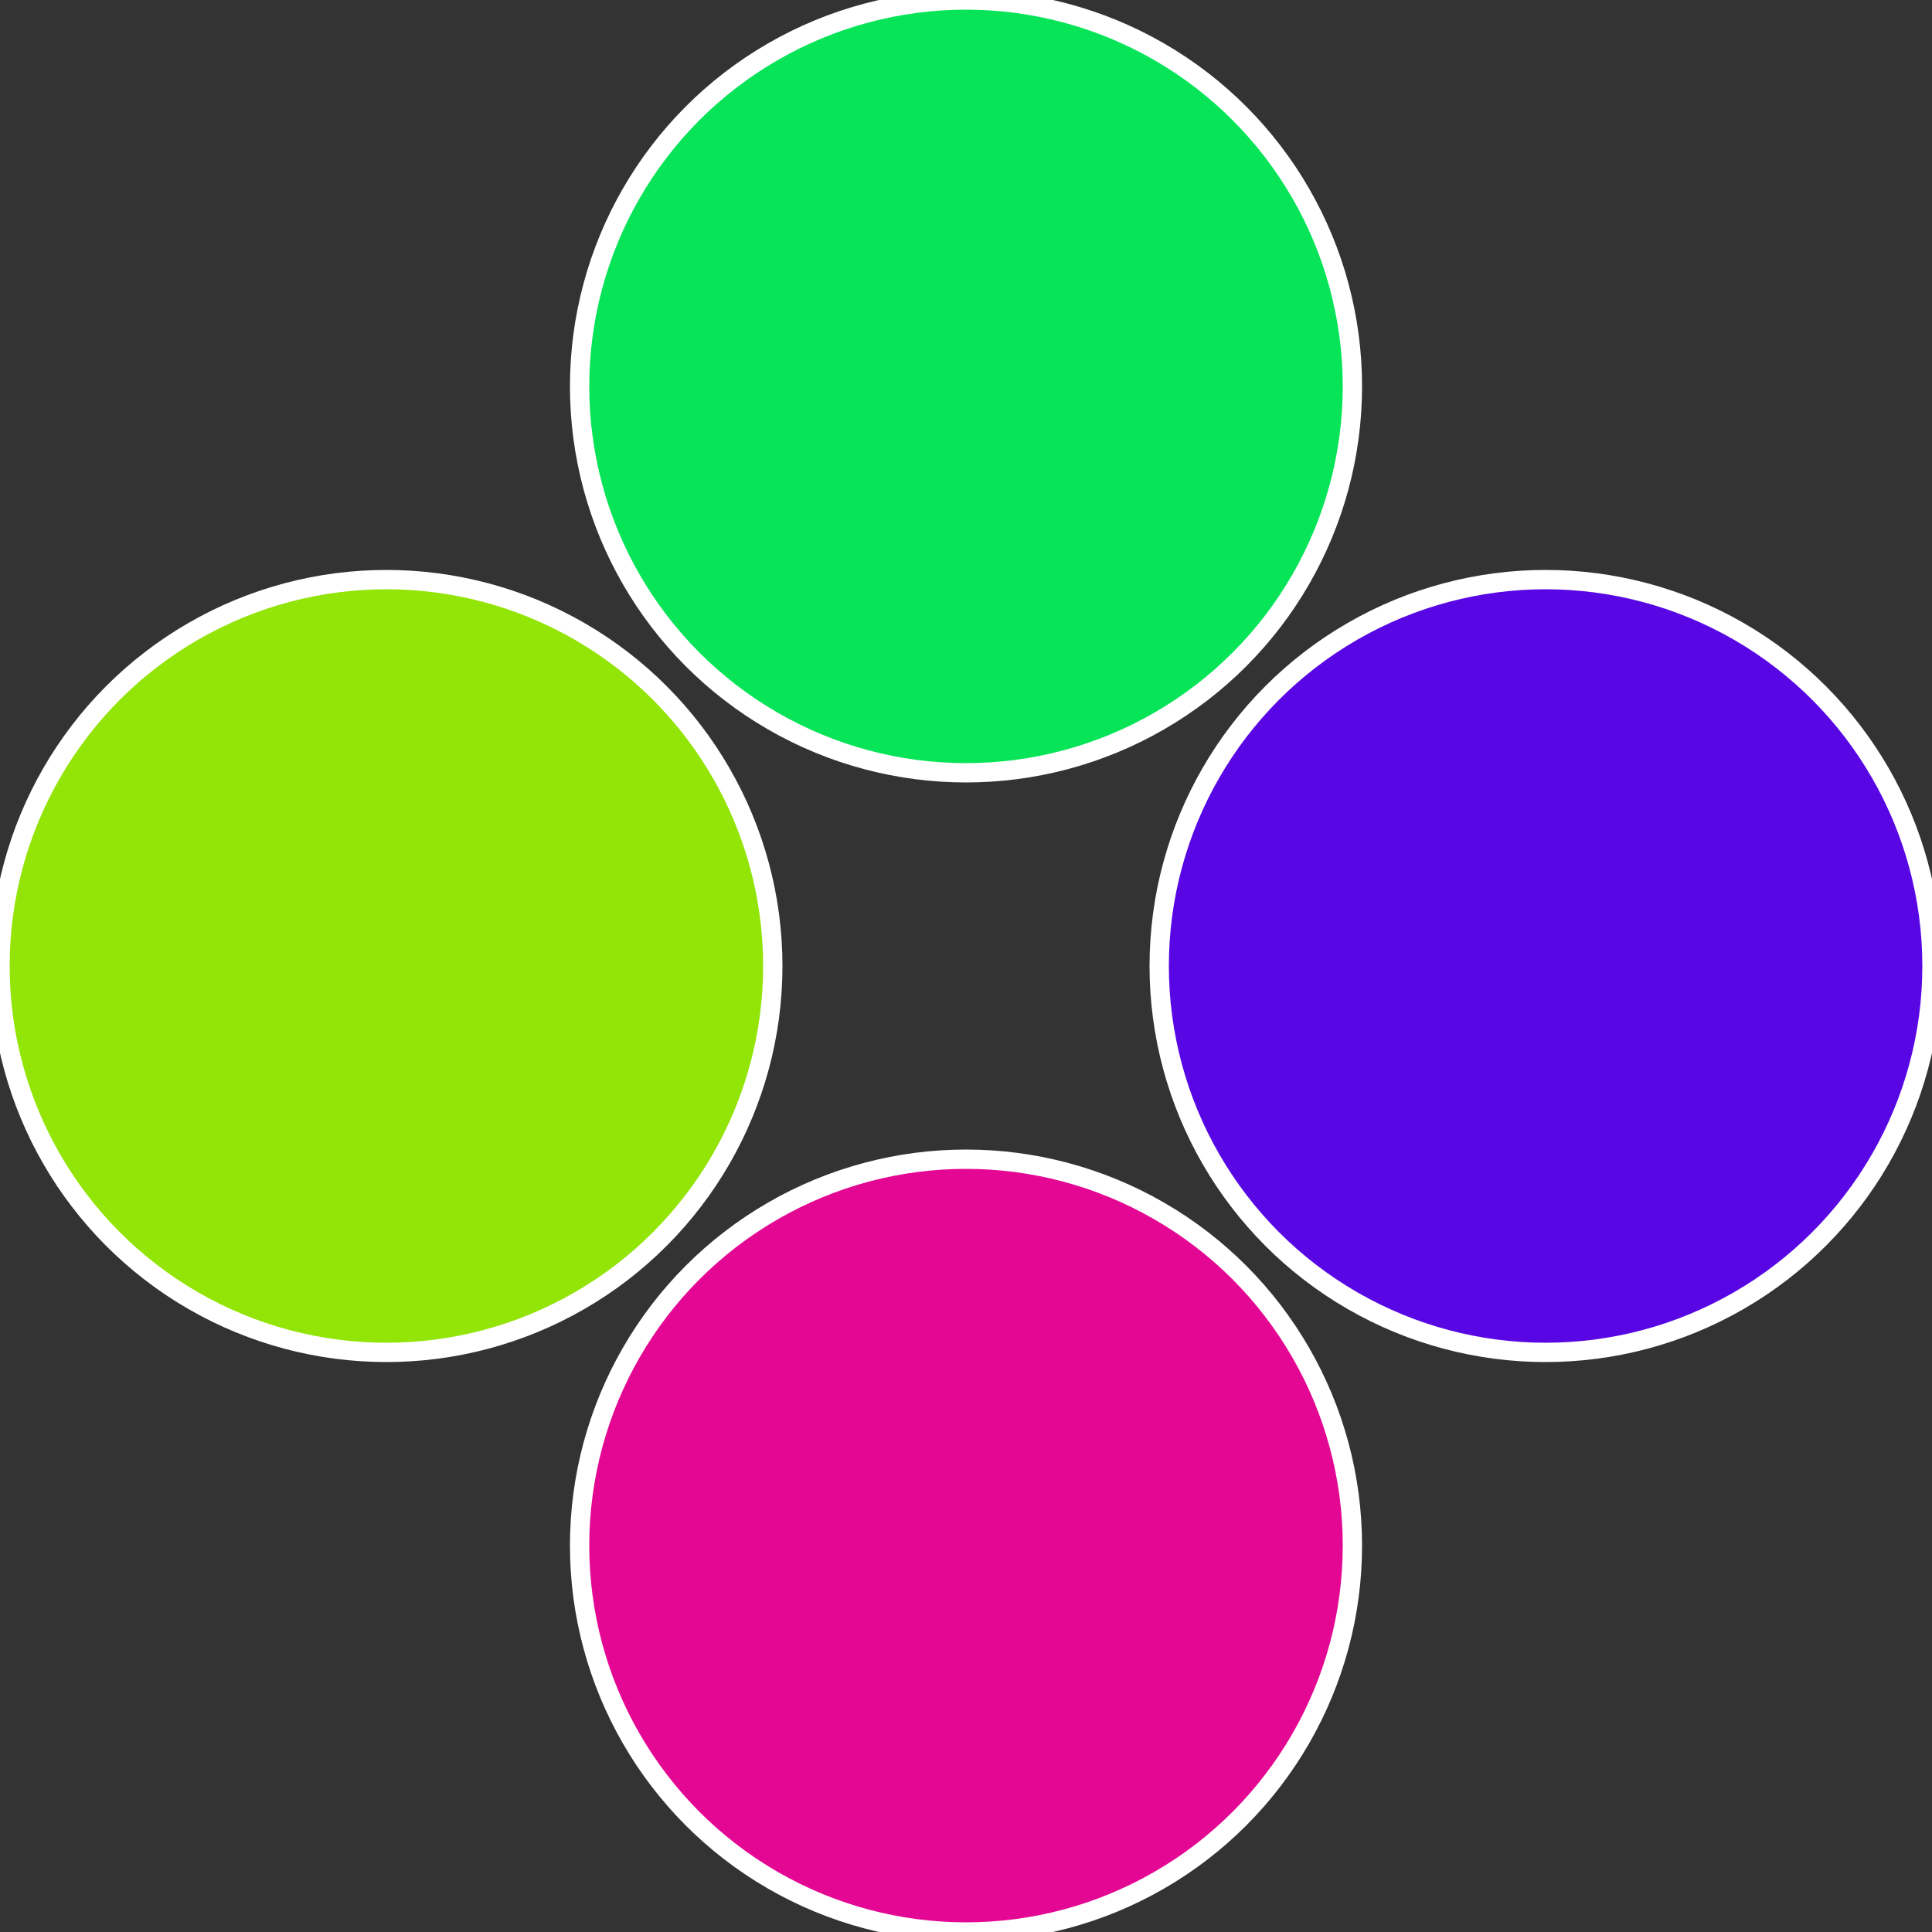 <?xml version="1.0" standalone="no"?>
<svg width="500" height="500" viewBox="-1 -1 2 2" xmlns="http://www.w3.org/2000/svg">
 
                <rect x="-1" y="-1" width="2" height="2" fill="#333333" stroke="none"/>
 
                <circle cx="0.6" cy="0" r="0.4" fill="#5807e4" stroke="#fff" stroke-width="1%" />
             
                <circle cx="3.6739403974421E-17" cy="0.6" r="0.4" fill="#e40793" stroke="#fff" stroke-width="1%" />
             
                <circle cx="-0.6" cy="7.3478807948841E-17" r="0.4" fill="#93e407" stroke="#fff" stroke-width="1%" />
             
                <circle cx="-1.1021821192326E-16" cy="-0.6" r="0.4" fill="#07e458" stroke="#fff" stroke-width="1%" />
            </svg>
